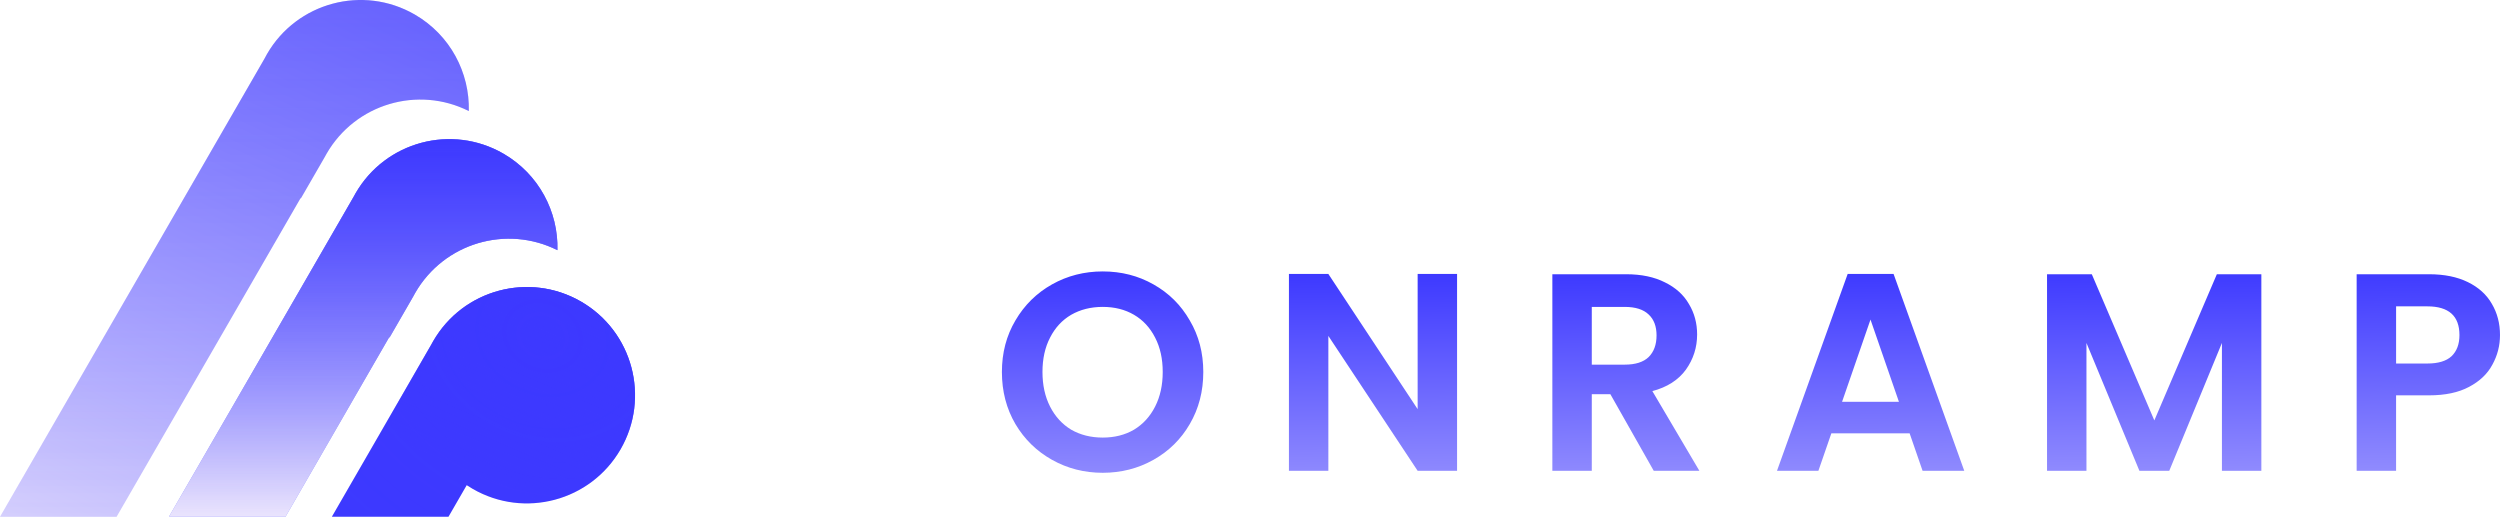 <svg width="1920" height="397" viewBox="0 0 1920 397" fill="none" xmlns="http://www.w3.org/2000/svg">
<path fill-rule="evenodd" clip-rule="evenodd" d="M807.97 353.154C819.79 359.784 832.77 363.104 846.9 363.104C861.03 363.104 874.01 359.784 885.84 353.154C897.66 346.524 906.96 337.364 913.74 325.684C920.67 313.864 924.13 300.524 924.13 285.674C924.13 270.964 920.66 257.774 913.74 246.094C906.96 234.264 897.66 225.034 885.84 218.404C874.15 211.774 861.18 208.454 846.9 208.454C832.77 208.454 819.79 211.774 807.97 218.404C796.14 225.044 786.77 234.274 779.85 246.094C772.92 257.774 769.46 270.964 769.46 285.674C769.46 300.524 772.93 313.864 779.85 325.684C786.77 337.364 796.15 346.524 807.97 353.154ZM870.91 330.004C863.99 334.044 855.99 336.064 846.9 336.064C837.82 336.064 829.74 334.044 822.68 330.004C815.76 325.814 810.35 319.904 806.46 312.264C802.56 304.624 800.62 295.754 800.62 285.664C800.62 275.564 802.56 266.774 806.46 259.274C810.35 251.634 815.76 245.794 822.68 241.754C829.74 237.714 837.82 235.694 846.9 235.694C855.99 235.694 863.99 237.714 870.91 241.754C877.83 245.794 883.23 251.634 887.13 259.274C891.03 266.774 892.97 275.574 892.97 285.664C892.97 295.754 891.03 304.624 887.13 312.264C883.24 319.914 877.83 325.824 870.91 330.004ZM1088.75 361.584H1119.03V210.404H1088.75V314.224L1020.18 210.404H989.9V361.584H1020.18V257.984L1088.75 361.584ZM1270.08 361.584L1236.77 302.754H1222.49V361.584H1192.21V210.614H1248.88C1260.56 210.614 1270.51 212.704 1278.73 216.884C1286.95 220.924 1293.08 226.474 1297.12 233.534C1301.3 240.454 1303.39 248.244 1303.39 256.894C1303.39 266.844 1300.5 275.854 1294.74 283.934C1288.97 291.864 1280.39 297.344 1269.01 300.374L1305.13 361.584H1270.08ZM1222.49 280.044H1247.8C1256.02 280.044 1262.15 278.094 1266.18 274.204C1270.22 270.164 1272.23 264.614 1272.23 257.554C1272.23 250.634 1270.21 245.294 1266.18 241.544C1262.14 237.654 1256.02 235.704 1247.8 235.704H1222.49V280.044ZM1406.47 332.824H1466.6L1476.55 361.594H1508.56L1454.27 210.404H1419.01L1364.72 361.594H1396.52L1406.47 332.824ZM1436.54 245.434L1458.38 308.594H1414.7L1436.54 245.434ZM1736.72 210.614V361.584H1706.44V263.384L1665.99 361.584H1643.07L1602.4 263.384V361.584H1572.12V210.614H1606.51L1654.53 322.874L1702.54 210.614H1736.72ZM1914.16 280.044C1918.06 272.984 1920 265.404 1920 257.334C1920 248.394 1917.91 240.394 1913.73 233.324C1909.7 226.264 1903.57 220.714 1895.35 216.674C1887.13 212.634 1877.18 210.614 1865.5 210.614H1809.91V361.594H1840.19V303.624H1865.5C1877.9 303.624 1888.14 301.464 1896.21 297.134C1904.43 292.804 1910.41 287.114 1914.16 280.044ZM1882.81 273.564C1878.77 277.314 1872.57 279.184 1864.2 279.184V279.194H1840.2V235.284H1864.2C1880.64 235.284 1888.86 242.634 1888.86 257.344C1888.86 264.264 1886.85 269.674 1882.81 273.564Z" fill="url(#paint0_linear)"/>
<path fill-rule="evenodd" clip-rule="evenodd" d="M363.09 375.484C402.83 398.424 453.64 384.814 476.58 345.074C499.52 305.334 485.91 254.524 446.17 231.584C406.43 208.644 355.62 222.254 332.68 261.994C332.17 262.874 331.69 263.754 331.21 264.644L254.87 396.874H344.41L358.43 372.594C359.94 373.594 361.49 374.564 363.09 375.484Z" fill="url(#paint1_linear)"/>
<path fill-rule="evenodd" clip-rule="evenodd" d="M363.09 375.484C402.83 398.424 453.64 384.814 476.58 345.074C499.52 305.334 485.91 254.524 446.17 231.584C406.43 208.644 355.62 222.254 332.68 261.994C332.17 262.874 331.69 263.754 331.21 264.644L254.87 396.874H344.41L358.43 372.594C359.94 373.594 361.49 374.564 363.09 375.484Z" fill="url(#paint2_linear)" style="mix-blend-mode:screen"/>
<path fill-rule="evenodd" clip-rule="evenodd" d="M363.09 375.484C402.83 398.424 453.64 384.814 476.58 345.074C499.52 305.334 485.91 254.524 446.17 231.584C406.43 208.644 355.62 222.254 332.68 261.994C332.17 262.874 331.69 263.754 331.21 264.644L254.87 396.874H344.41L358.43 372.594C359.94 373.594 361.49 374.564 363.09 375.484Z" fill="url(#paint3_radial)" fill-opacity="0.2" style="mix-blend-mode:soft-light"/>
<path fill-rule="evenodd" clip-rule="evenodd" d="M299.15 259.214L317.2 227.954C317.74 226.914 318.31 225.884 318.9 224.864C341.03 186.534 389.08 172.514 428.12 192.144C428.87 162.694 413.9 133.764 386.59 117.994C346.85 95.054 296.04 108.664 273.1 148.404C272.57 149.324 272.06 150.244 271.57 151.174L129.74 396.834H219.28L298.86 259.004C298.95 259.084 299.05 259.154 299.15 259.214Z" fill="url(#paint4_linear)"/>
<path fill-rule="evenodd" clip-rule="evenodd" d="M299.15 259.214L317.2 227.954C317.74 226.914 318.31 225.884 318.9 224.864C341.03 186.534 389.08 172.514 428.12 192.144C428.87 162.694 413.9 133.764 386.59 117.994C346.85 95.054 296.04 108.664 273.1 148.404C272.57 149.324 272.06 150.244 271.57 151.174L129.74 396.834H219.28L298.86 259.004C298.95 259.084 299.05 259.154 299.15 259.214Z" fill="url(#paint5_linear)"/>
<path fill-rule="evenodd" clip-rule="evenodd" d="M299.15 259.214L317.2 227.954C317.74 226.914 318.31 225.884 318.9 224.864C341.03 186.534 389.08 172.514 428.12 192.144C428.87 162.694 413.9 133.764 386.59 117.994C346.85 95.054 296.04 108.664 273.1 148.404C272.57 149.324 272.06 150.244 271.57 151.174L129.74 396.834H219.28L298.86 259.004C298.95 259.084 299.05 259.154 299.15 259.214Z" fill="url(#paint6_linear)" fill-opacity="0.5"/>
<path fill-rule="evenodd" clip-rule="evenodd" d="M231.07 152.344L249.41 120.574C249.87 119.714 250.34 118.864 250.83 118.014C272.96 79.684 321.01 65.664 360.05 85.294C360.8 55.844 345.83 26.914 318.52 11.144C278.78 -11.796 227.97 1.814 205.03 41.554C204.33 42.774 203.65 44.004 203.02 45.244L0 396.884H89.54L230.82 152.184C230.9 152.244 230.99 152.294 231.07 152.344Z" fill="url(#paint7_linear)"/>
<path fill-rule="evenodd" clip-rule="evenodd" d="M231.07 152.344L249.41 120.574C249.87 119.714 250.34 118.864 250.83 118.014C272.96 79.684 321.01 65.664 360.05 85.294C360.8 55.844 345.83 26.914 318.52 11.144C278.78 -11.796 227.97 1.814 205.03 41.554C204.33 42.774 203.65 44.004 203.02 45.244L0 396.884H89.54L230.82 152.184C230.9 152.244 230.99 152.294 231.07 152.344Z" fill="url(#paint8_linear)" fill-opacity="0.3"/>
<defs>
<linearGradient id="paint0_linear" x1="1344.73" y1="208.454" x2="1346.82" y2="534.981" gradientUnits="userSpaceOnUse">
<stop stop-color="#3D39FF"/>
<stop offset="1" stop-color="#EAE4FD"/>
</linearGradient>
<linearGradient id="paint1_linear" x1="371.297" y1="220.44" x2="371.297" y2="396.874" gradientUnits="userSpaceOnUse">
<stop stop-color="#3D39FF"/>
<stop offset="1" stop-color="#3D39FF"/>
</linearGradient>
<linearGradient id="paint2_linear" x1="428.097" y1="212.82" x2="363.535" y2="364.477" gradientUnits="userSpaceOnUse">
<stop stop-color="#3D39FF"/>
<stop offset="1" stop-color="#3D39FF" stop-opacity="0"/>
</linearGradient>
<radialGradient id="paint3_radial" cx="0" cy="0" r="1" gradientUnits="userSpaceOnUse" gradientTransform="translate(416.491 258.176) rotate(117.165) scale(308.565 361.327)">
<stop stop-color="#3D39FF"/>
<stop offset="1" stop-color="#3D39FF" stop-opacity="0"/>
</radialGradient>
<linearGradient id="paint4_linear" x1="312.619" y1="157.046" x2="242.154" y2="211.722" gradientUnits="userSpaceOnUse">
<stop stop-color="#A3A7FE"/>
<stop offset="1" stop-color="#8B91FF"/>
</linearGradient>
<linearGradient id="paint5_linear" x1="278.943" y1="106.85" x2="278.943" y2="396.834" gradientUnits="userSpaceOnUse">
<stop stop-color="#3D39FF"/>
<stop offset="1" stop-color="#EAE4FD"/>
</linearGradient>
<linearGradient id="paint6_linear" x1="278.943" y1="106.85" x2="278.943" y2="396.834" gradientUnits="userSpaceOnUse">
<stop stop-color="#3D39FF"/>
<stop offset="1" stop-color="#3D39FF" stop-opacity="0"/>
</linearGradient>
<linearGradient id="paint7_linear" x1="355.528" y1="-330.146" x2="-27.706" y2="508.669" gradientUnits="userSpaceOnUse">
<stop stop-color="#3D39FF"/>
<stop offset="1" stop-color="#EAE4FD"/>
</linearGradient>
<linearGradient id="paint8_linear" x1="180.038" y1="0" x2="180.038" y2="396.884" gradientUnits="userSpaceOnUse">
<stop stop-color="#3D39FF"/>
<stop offset="1" stop-color="#3D39FF" stop-opacity="0"/>
</linearGradient>
</defs>
</svg>
